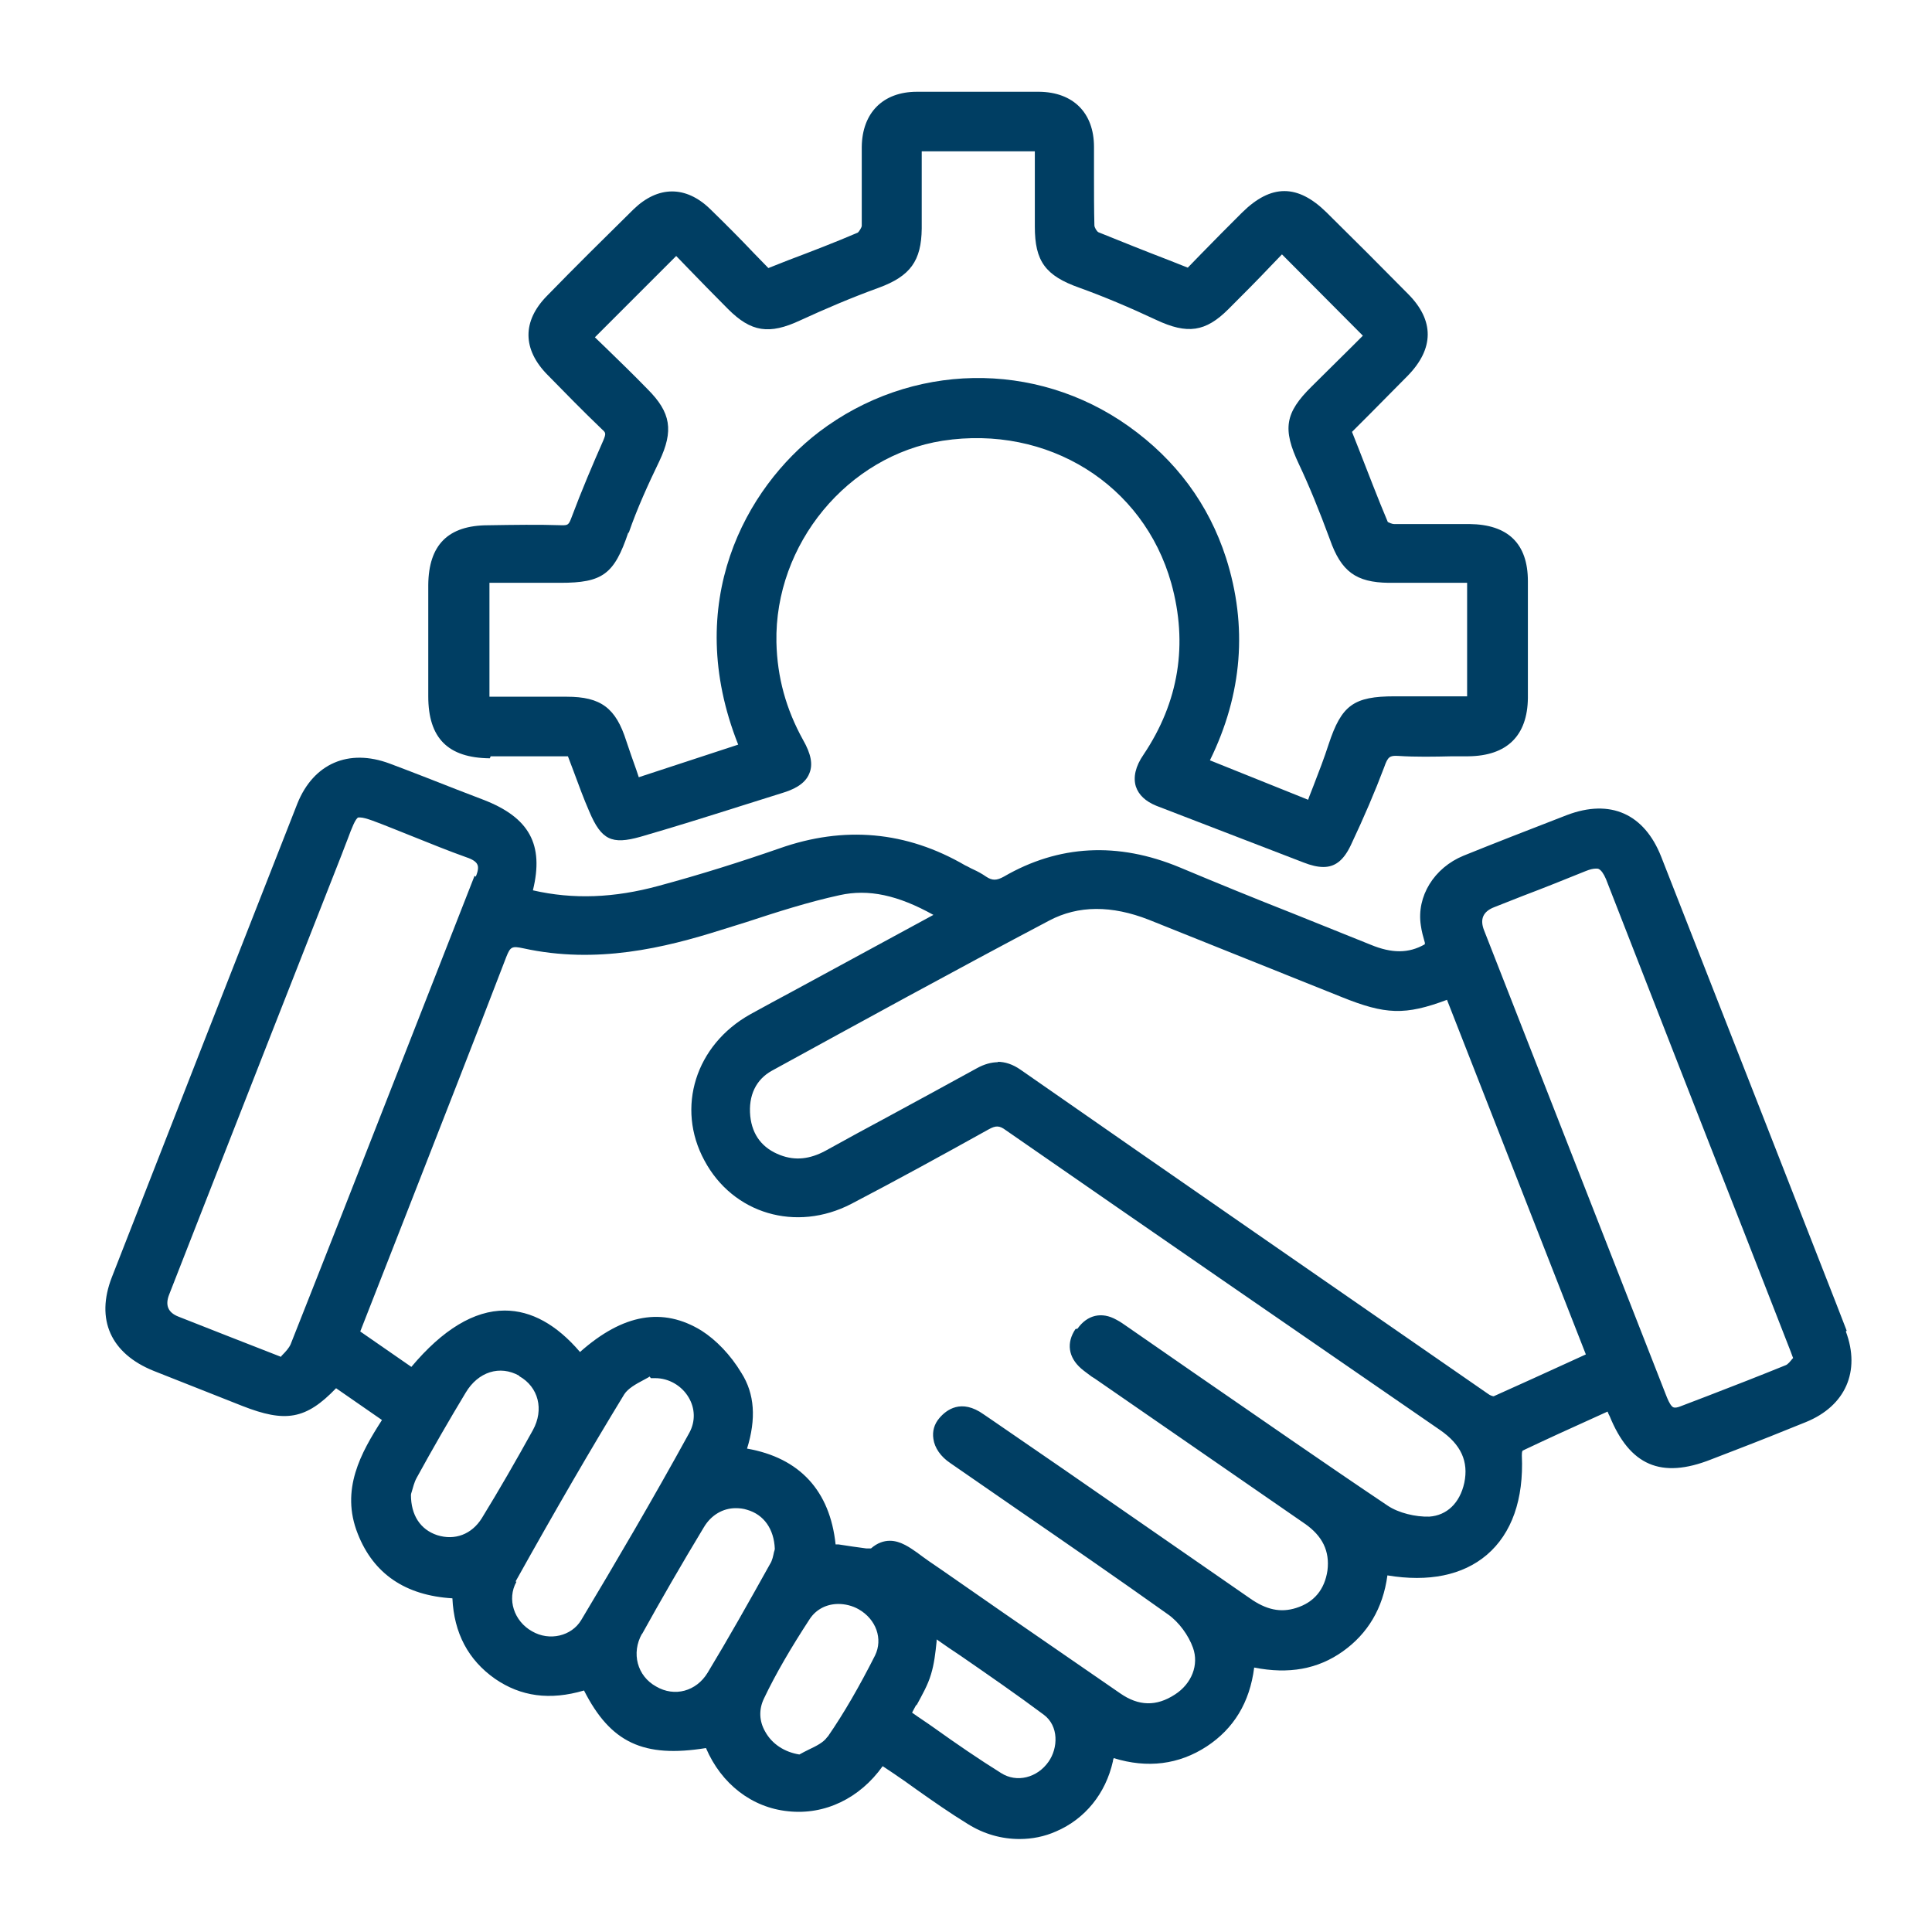 <?xml version="1.0" encoding="UTF-8"?><svg id="Layer_1" xmlns="http://www.w3.org/2000/svg" viewBox="0 0 48 48"><defs><style>.cls-1{fill:#003e63;stroke-width:0px;}</style></defs><path class="cls-1" d="M45.88,33.06c-.17-.44-.34-.88-.51-1.31l-1.58-4.04c-.84-2.14-1.68-4.29-2.52-6.43-.42-1.06-1.26-1.44-2.34-1.03l-.18.07c-.8.31-1.6.62-2.39.94-.73.3-1.17,1.01-1.06,1.73.02.15.06.29.1.43v.04c-.4.23-.82.23-1.35.01-.65-.26-1.29-.52-1.94-.78-.94-.37-1.87-.75-2.8-1.14-1.54-.64-3.01-.56-4.37.23-.18.1-.29.1-.44,0-.1-.07-.21-.13-.32-.18-.07-.03-.13-.07-.2-.1-1.46-.85-3.01-.99-4.62-.42-.95.33-1.96.65-3,.93-1.1.3-2.12.34-3.12.11.28-1.14-.09-1.81-1.23-2.25l-.65-.25c-.56-.22-1.12-.44-1.68-.65-1.02-.38-1.89,0-2.29.99-1.54,3.92-3.08,7.85-4.61,11.77-.41,1.05-.03,1.9,1.04,2.33l2.2.87c1.07.42,1.58.34,2.33-.44l1.14.79c-.52.81-1.04,1.73-.6,2.83.39.99,1.18,1.53,2.35,1.6.04.86.39,1.53,1.06,2,.64.44,1.36.54,2.21.29.66,1.3,1.48,1.68,3.03,1.43.38.89,1.14,1.48,2.04,1.57.91.1,1.78-.32,2.35-1.12l.27.18c.19.13.38.26.57.4.41.29.84.59,1.28.86.4.25.84.37,1.28.37.31,0,.62-.06.91-.19.72-.31,1.23-.94,1.41-1.74,0-.03.01-.05.02-.08.84.26,1.62.16,2.31-.29.67-.44,1.07-1.09,1.18-1.96.86.17,1.58.04,2.2-.4.62-.44,1-1.07,1.11-1.89,1.02.17,1.87,0,2.47-.51.62-.53.92-1.38.87-2.47,0-.04,0-.09.02-.12.59-.28,1.18-.55,1.78-.82l.33-.15s.03.08.05.11c.5,1.23,1.28,1.57,2.52,1.08l.57-.22c.6-.23,1.2-.47,1.79-.71.98-.4,1.36-1.26.99-2.25ZM44.55,33.74s-.01.01-.02.02c-.05.06-.11.14-.17.16-.64.26-1.28.51-1.93.76l-.68.26c-.15.06-.19.02-.21,0-.06-.06-.11-.18-.16-.31l-4.51-11.52q-.16-.41.25-.57l.71-.28c.53-.2,1.05-.41,1.57-.62.1-.04.18-.06.25-.06.03,0,.05,0,.07.01.06.03.12.11.18.25,1.14,2.92,2.28,5.85,3.43,8.77l1.14,2.92s.04.1.06.16l.02.05ZM11.79,21.76c-.67,1.71-1.34,3.42-2.01,5.13-.85,2.17-1.7,4.34-2.56,6.51-.04.09-.12.18-.21.27-.01.01-.02.02-.03.04l-1.33-.52c-.41-.16-.81-.32-1.22-.48q-.38-.15-.23-.54l.79-2.02c1.16-2.97,2.33-5.94,3.5-8.92.06-.15.1-.27.15-.39.1-.27.19-.5.26-.53.01,0,.03,0,.05,0,.13,0,.42.12.8.27l.5.2c.45.18.89.36,1.34.52.15.05.24.11.27.18.03.06.02.16-.04.3ZM26.72,33.02c-.23.34-.18.7.14.98.08.07.17.13.26.2l.08.05c1.74,1.2,3.47,2.4,5.21,3.6.45.31.63.69.57,1.17-.07.47-.33.79-.78.93-.38.12-.74.05-1.16-.25-1.54-1.07-3.08-2.13-4.62-3.2l-1.76-1.21c-.07-.05-.15-.1-.22-.15-.56-.4-.93-.11-1.1.09-.13.15-.18.33-.15.52.03.22.18.44.42.6.54.37,1.08.75,1.62,1.12,1.25.86,2.54,1.75,3.79,2.64.27.19.51.52.62.83.15.42-.03.89-.45,1.16-.46.3-.9.29-1.36-.03-.97-.67-1.93-1.33-2.9-2l-1.54-1.07c-.21-.14-.41-.28-.61-.43-.16-.11-.4-.29-.67-.29-.15,0-.31.05-.47.19-.02,0-.06,0-.12,0-.22-.03-.45-.06-.69-.1h-.07c-.14-1.33-.89-2.15-2.2-2.38.23-.74.19-1.36-.14-1.88-.27-.45-.63-.82-.99-1.05-.96-.59-1.95-.42-3.02.53-.58-.68-1.21-1.03-1.87-1.03h0c-.76,0-1.54.47-2.32,1.4l-1.27-.88,1.14-2.91c.83-2.13,1.67-4.26,2.49-6.4.1-.25.14-.27.42-.21,1.82.4,3.51-.01,4.93-.46l.61-.19c.76-.25,1.54-.5,2.32-.67.72-.16,1.45,0,2.33.49l-3.5,1.9c-.35.19-.71.38-1.05.57-1.36.76-1.85,2.32-1.14,3.63.71,1.33,2.28,1.79,3.65,1.08,1.13-.59,2.26-1.21,3.41-1.85.18-.1.27-.1.43.02,3.59,2.49,7.19,4.97,10.79,7.45.52.36.71.78.6,1.31-.11.5-.43.81-.87.84-.34.01-.76-.09-1.03-.27-1.61-1.08-3.23-2.21-4.8-3.29l-1.66-1.15c-.09-.06-.18-.13-.28-.18-.37-.21-.73-.12-.97.22ZM22.77,42.37c.14-.26.28-.5.36-.77.08-.26.11-.53.14-.82,0-.02,0-.03,0-.05.2.14.4.28.6.41.68.47,1.39.96,2.06,1.46.38.28.36.83.12,1.17-.28.4-.79.53-1.18.28-.56-.35-1.1-.72-1.66-1.12-.18-.13-.37-.25-.55-.38.04-.07.07-.14.11-.2ZM20.55,43.16c-.09.13-.27.22-.46.31-.08.04-.16.08-.23.12-.37-.06-.68-.26-.85-.57-.15-.26-.16-.55-.03-.82.29-.61.67-1.26,1.14-1.98.16-.24.42-.37.71-.37.16,0,.34.04.5.13.44.25.61.74.41,1.15-.39.77-.77,1.43-1.17,2.01ZM15.95,40.6c.46-.83.96-1.7,1.54-2.66.18-.3.47-.47.79-.47.09,0,.19.01.28.04.42.12.67.48.69.97,0,.02-.01.05-.02.08-.02.09-.04.21-.1.3-.54.97-1.03,1.84-1.55,2.7-.28.46-.82.61-1.28.34-.47-.26-.62-.83-.35-1.31ZM12.9,34.19c.48.27.62.83.34,1.34-.42.76-.84,1.49-1.27,2.19-.25.4-.67.56-1.11.42-.42-.14-.65-.5-.65-1,0-.02.01-.05.02-.08.03-.1.06-.23.12-.34.4-.73.81-1.44,1.22-2.12.31-.52.85-.69,1.33-.42ZM12.81,39.29c1.01-1.81,1.87-3.29,2.7-4.65.09-.14.28-.25.49-.36.05-.03.1-.05.14-.08l.03.04h.11c.34,0,.66.19.83.48.16.27.17.59.02.87-.91,1.66-1.87,3.29-2.69,4.66-.24.4-.79.53-1.22.28-.45-.25-.63-.8-.39-1.23ZM24.8,26.39c-.17,0-.35.05-.53.15-.73.4-1.46.8-2.2,1.2-.52.28-1.04.56-1.56.85-.39.21-.75.25-1.12.11-.45-.17-.7-.5-.75-.97-.05-.51.14-.91.54-1.13,2.19-1.2,4.52-2.48,6.89-3.73.72-.38,1.55-.38,2.47-.02l4.79,1.92c1.09.44,1.58.46,2.62.07l3.45,8.81-.35.16c-.66.3-1.31.6-1.94.88-.02,0-.09-.02-.14-.06-3.87-2.68-7.75-5.36-11.61-8.05-.2-.14-.39-.2-.58-.2Z"/><path class="cls-1" d="M12.19,18.79c.49,0,.97,0,1.44,0h.48s.14.37.14.37c.13.35.25.68.39,1,.3.71.56.83,1.27.63.83-.24,1.66-.5,2.48-.76.35-.11.7-.22,1.05-.33.23-.07.56-.2.67-.49.09-.22.04-.48-.16-.83-.42-.76-.64-1.55-.66-2.42-.05-2.44,1.77-4.64,4.13-5.01,2.61-.4,4.99,1.08,5.68,3.54.42,1.51.19,2.95-.69,4.26-.2.29-.26.56-.19.79.07.21.24.37.51.48,1.22.47,2.44.94,3.66,1.41.18.07.34.11.49.11.27,0,.49-.14.68-.54.33-.7.6-1.33.83-1.94.09-.26.14-.29.34-.28.45.03.91.02,1.35.01h.4c.96-.01,1.47-.51,1.48-1.45,0-.97,0-1.94,0-2.9,0-.94-.5-1.41-1.45-1.42-.23,0-.46,0-.69,0-.39,0-.79,0-1.18,0-.06,0-.14-.04-.16-.05-.25-.59-.48-1.2-.72-1.81l-.17-.43.43-.43c.32-.32.64-.65.96-.97.65-.67.66-1.37,0-2.03-.67-.68-1.34-1.35-2.02-2.02-.72-.71-1.38-.71-2.1,0-.35.35-.7.7-1.02,1.03l-.33.34-.48-.19c-.6-.23-1.17-.46-1.74-.69-.04-.02-.1-.12-.1-.17-.01-.4-.01-.8-.01-1.19,0-.26,0-.51,0-.76,0-.85-.52-1.36-1.36-1.37-1.01,0-2.02,0-3.04,0-.84,0-1.36.52-1.37,1.37,0,.25,0,.5,0,.76,0,.4,0,.8,0,1.2,0,.04-.07.15-.1.17-.56.24-1.13.46-1.74.69l-.48.19-.36-.37c-.35-.37-.72-.74-1.09-1.1-.6-.58-1.29-.58-1.9.01-.72.71-1.44,1.42-2.15,2.15-.62.63-.61,1.33.01,1.96.43.44.89.91,1.36,1.36.09.08.1.1.03.27-.26.59-.53,1.22-.8,1.94-.06.16-.09.17-.22.17-.6-.02-1.2-.01-1.84,0-1,0-1.48.49-1.49,1.48,0,.92,0,1.85,0,2.77,0,1.04.49,1.53,1.53,1.54ZM15.62,13.24c.21-.61.49-1.22.76-1.78.36-.76.29-1.21-.29-1.79-.34-.35-.69-.69-1.03-1.02l-.28-.27,2.02-2.02.28.29c.32.33.66.68,1.01,1.03.57.57,1.02.64,1.79.28.61-.28,1.26-.56,1.95-.81.79-.29,1.06-.67,1.07-1.47,0-.5,0-.99,0-1.5v-.42h2.81v1.87c0,.86.26,1.22,1.11,1.52.61.22,1.25.49,1.91.8.77.36,1.22.3,1.79-.27.36-.36.72-.72,1.06-1.08l.27-.28,2.01,2.02-.25.25c-.33.33-.68.67-1.02,1.01-.67.66-.73,1.06-.32,1.93.26.55.5,1.14.77,1.87.28.8.65,1.07,1.46,1.08.5,0,.99,0,1.49,0h.46s0,2.82,0,2.82h-1.8c-1.02,0-1.32.22-1.64,1.19-.11.34-.24.68-.38,1.04-.04.11-.09.22-.13.34l-2.44-.98c.81-1.65.94-3.34.4-5.03-.43-1.33-1.24-2.43-2.42-3.27-2.32-1.65-5.41-1.59-7.69.14-1.82,1.39-3.41,4.24-2.01,7.77l-2.47.81-.06-.18c-.09-.25-.17-.48-.25-.72-.26-.82-.63-1.1-1.48-1.1-.49,0-.98,0-1.48,0h-.44s0-2.83,0-2.83h1.76c1.05,0,1.34-.21,1.69-1.25Z"/></svg>